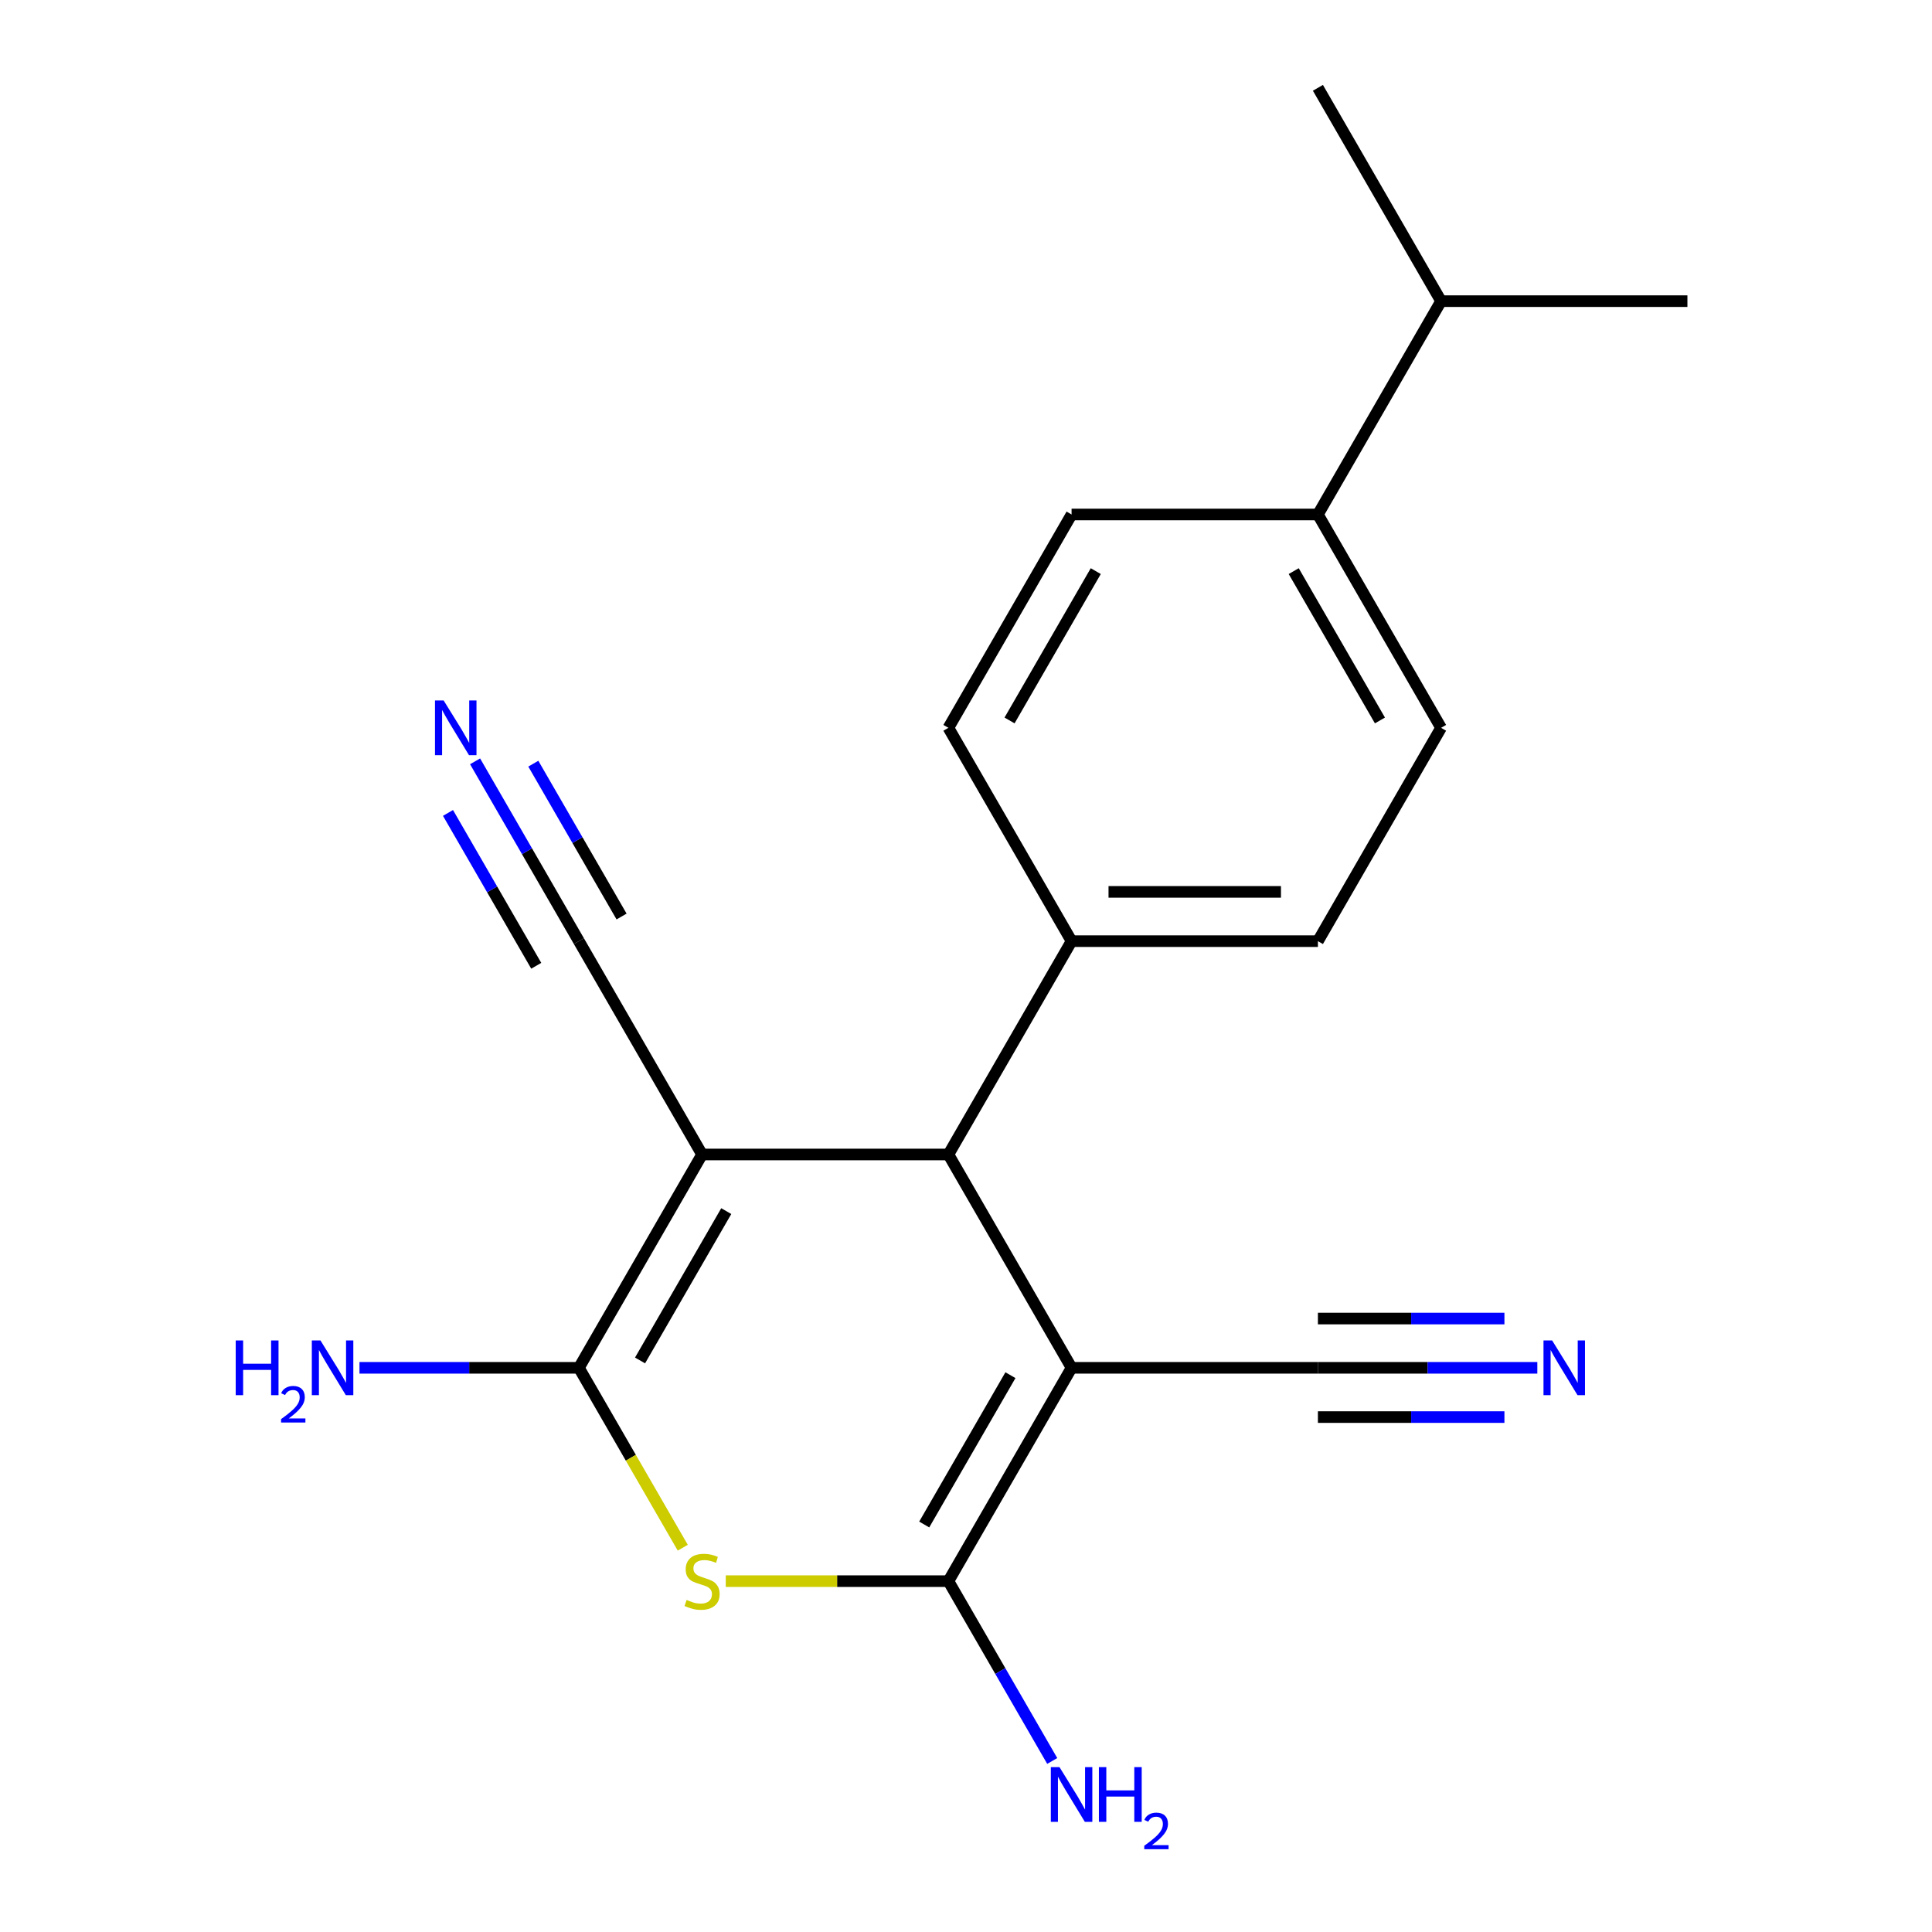 <?xml version='1.0' encoding='iso-8859-1'?>
<svg version='1.1' baseProfile='full'
              xmlns='http://www.w3.org/2000/svg'
                      xmlns:rdkit='http://www.rdkit.org/xml'
                      xmlns:xlink='http://www.w3.org/1999/xlink'
                  xml:space='preserve'
width='1000px' height='1000px' viewBox='0 0 1000 1000'>
<!-- END OF HEADER -->
<rect style='opacity:1.0;fill:#FFFFFF;stroke:none' width='1000' height='1000' x='0' y='0'> </rect>
<path class='bond-1' d='M 554.646,707.979 L 490.894,818.399' style='fill:none;fill-rule:evenodd;stroke:#000000;stroke-width:6px;stroke-linecap:butt;stroke-linejoin:miter;stroke-opacity:1' />
<path class='bond-1' d='M 522.999,711.792 L 478.373,789.086' style='fill:none;fill-rule:evenodd;stroke:#000000;stroke-width:6px;stroke-linecap:butt;stroke-linejoin:miter;stroke-opacity:1' />
<path class='bond-4' d='M 554.646,707.979 L 490.894,597.558' style='fill:none;fill-rule:evenodd;stroke:#000000;stroke-width:6px;stroke-linecap:butt;stroke-linejoin:miter;stroke-opacity:1' />
<path class='bond-5' d='M 554.646,707.979 L 682.148,707.979' style='fill:none;fill-rule:evenodd;stroke:#000000;stroke-width:6px;stroke-linecap:butt;stroke-linejoin:miter;stroke-opacity:1' />
<path class='bond-0' d='M 363.391,597.558 L 490.894,597.558' style='fill:none;fill-rule:evenodd;stroke:#000000;stroke-width:6px;stroke-linecap:butt;stroke-linejoin:miter;stroke-opacity:1' />
<path class='bond-2' d='M 363.391,597.558 L 299.64,707.979' style='fill:none;fill-rule:evenodd;stroke:#000000;stroke-width:6px;stroke-linecap:butt;stroke-linejoin:miter;stroke-opacity:1' />
<path class='bond-2' d='M 375.913,626.871 L 331.287,704.166' style='fill:none;fill-rule:evenodd;stroke:#000000;stroke-width:6px;stroke-linecap:butt;stroke-linejoin:miter;stroke-opacity:1' />
<path class='bond-6' d='M 363.391,597.558 L 299.64,487.137' style='fill:none;fill-rule:evenodd;stroke:#000000;stroke-width:6px;stroke-linecap:butt;stroke-linejoin:miter;stroke-opacity:1' />
<path class='bond-3' d='M 490.894,818.399 L 433.277,818.399' style='fill:none;fill-rule:evenodd;stroke:#000000;stroke-width:6px;stroke-linecap:butt;stroke-linejoin:miter;stroke-opacity:1' />
<path class='bond-3' d='M 433.277,818.399 L 375.659,818.399' style='fill:none;fill-rule:evenodd;stroke:#CCCC00;stroke-width:6px;stroke-linecap:butt;stroke-linejoin:miter;stroke-opacity:1' />
<path class='bond-10' d='M 490.894,818.399 L 517.762,864.936' style='fill:none;fill-rule:evenodd;stroke:#000000;stroke-width:6px;stroke-linecap:butt;stroke-linejoin:miter;stroke-opacity:1' />
<path class='bond-10' d='M 517.762,864.936 L 544.63,911.472' style='fill:none;fill-rule:evenodd;stroke:#0000FF;stroke-width:6px;stroke-linecap:butt;stroke-linejoin:miter;stroke-opacity:1' />
<path class='bond-11' d='M 299.64,707.979 L 242.852,707.979' style='fill:none;fill-rule:evenodd;stroke:#000000;stroke-width:6px;stroke-linecap:butt;stroke-linejoin:miter;stroke-opacity:1' />
<path class='bond-11' d='M 242.852,707.979 L 186.065,707.979' style='fill:none;fill-rule:evenodd;stroke:#0000FF;stroke-width:6px;stroke-linecap:butt;stroke-linejoin:miter;stroke-opacity:1' />
<path class='bond-20' d='M 299.64,707.979 L 326.519,754.535' style='fill:none;fill-rule:evenodd;stroke:#000000;stroke-width:6px;stroke-linecap:butt;stroke-linejoin:miter;stroke-opacity:1' />
<path class='bond-20' d='M 326.519,754.535 L 353.399,801.092' style='fill:none;fill-rule:evenodd;stroke:#CCCC00;stroke-width:6px;stroke-linecap:butt;stroke-linejoin:miter;stroke-opacity:1' />
<path class='bond-9' d='M 490.894,597.558 L 554.646,487.137' style='fill:none;fill-rule:evenodd;stroke:#000000;stroke-width:6px;stroke-linecap:butt;stroke-linejoin:miter;stroke-opacity:1' />
<path class='bond-8' d='M 682.148,707.979 L 738.936,707.979' style='fill:none;fill-rule:evenodd;stroke:#000000;stroke-width:6px;stroke-linecap:butt;stroke-linejoin:miter;stroke-opacity:1' />
<path class='bond-8' d='M 738.936,707.979 L 795.724,707.979' style='fill:none;fill-rule:evenodd;stroke:#0000FF;stroke-width:6px;stroke-linecap:butt;stroke-linejoin:miter;stroke-opacity:1' />
<path class='bond-8' d='M 682.148,733.479 L 730.418,733.479' style='fill:none;fill-rule:evenodd;stroke:#000000;stroke-width:6px;stroke-linecap:butt;stroke-linejoin:miter;stroke-opacity:1' />
<path class='bond-8' d='M 730.418,733.479 L 778.687,733.479' style='fill:none;fill-rule:evenodd;stroke:#0000FF;stroke-width:6px;stroke-linecap:butt;stroke-linejoin:miter;stroke-opacity:1' />
<path class='bond-8' d='M 682.148,682.478 L 730.418,682.478' style='fill:none;fill-rule:evenodd;stroke:#000000;stroke-width:6px;stroke-linecap:butt;stroke-linejoin:miter;stroke-opacity:1' />
<path class='bond-8' d='M 730.418,682.478 L 778.687,682.478' style='fill:none;fill-rule:evenodd;stroke:#0000FF;stroke-width:6px;stroke-linecap:butt;stroke-linejoin:miter;stroke-opacity:1' />
<path class='bond-7' d='M 299.64,487.137 L 272.772,440.601' style='fill:none;fill-rule:evenodd;stroke:#000000;stroke-width:6px;stroke-linecap:butt;stroke-linejoin:miter;stroke-opacity:1' />
<path class='bond-7' d='M 272.772,440.601 L 245.904,394.064' style='fill:none;fill-rule:evenodd;stroke:#0000FF;stroke-width:6px;stroke-linecap:butt;stroke-linejoin:miter;stroke-opacity:1' />
<path class='bond-7' d='M 321.724,474.387 L 298.886,434.831' style='fill:none;fill-rule:evenodd;stroke:#000000;stroke-width:6px;stroke-linecap:butt;stroke-linejoin:miter;stroke-opacity:1' />
<path class='bond-7' d='M 298.886,434.831 L 276.049,395.275' style='fill:none;fill-rule:evenodd;stroke:#0000FF;stroke-width:6px;stroke-linecap:butt;stroke-linejoin:miter;stroke-opacity:1' />
<path class='bond-7' d='M 277.556,499.888 L 254.718,460.332' style='fill:none;fill-rule:evenodd;stroke:#000000;stroke-width:6px;stroke-linecap:butt;stroke-linejoin:miter;stroke-opacity:1' />
<path class='bond-7' d='M 254.718,460.332 L 231.88,420.775' style='fill:none;fill-rule:evenodd;stroke:#0000FF;stroke-width:6px;stroke-linecap:butt;stroke-linejoin:miter;stroke-opacity:1' />
<path class='bond-13' d='M 554.646,487.137 L 490.894,376.717' style='fill:none;fill-rule:evenodd;stroke:#000000;stroke-width:6px;stroke-linecap:butt;stroke-linejoin:miter;stroke-opacity:1' />
<path class='bond-14' d='M 554.646,487.137 L 682.148,487.137' style='fill:none;fill-rule:evenodd;stroke:#000000;stroke-width:6px;stroke-linecap:butt;stroke-linejoin:miter;stroke-opacity:1' />
<path class='bond-14' d='M 573.771,461.637 L 663.023,461.637' style='fill:none;fill-rule:evenodd;stroke:#000000;stroke-width:6px;stroke-linecap:butt;stroke-linejoin:miter;stroke-opacity:1' />
<path class='bond-12' d='M 682.148,266.296 L 745.9,376.717' style='fill:none;fill-rule:evenodd;stroke:#000000;stroke-width:6px;stroke-linecap:butt;stroke-linejoin:miter;stroke-opacity:1' />
<path class='bond-12' d='M 669.627,295.609 L 714.253,372.904' style='fill:none;fill-rule:evenodd;stroke:#000000;stroke-width:6px;stroke-linecap:butt;stroke-linejoin:miter;stroke-opacity:1' />
<path class='bond-17' d='M 682.148,266.296 L 745.9,155.875' style='fill:none;fill-rule:evenodd;stroke:#000000;stroke-width:6px;stroke-linecap:butt;stroke-linejoin:miter;stroke-opacity:1' />
<path class='bond-21' d='M 682.148,266.296 L 554.646,266.296' style='fill:none;fill-rule:evenodd;stroke:#000000;stroke-width:6px;stroke-linecap:butt;stroke-linejoin:miter;stroke-opacity:1' />
<path class='bond-15' d='M 490.894,376.717 L 554.646,266.296' style='fill:none;fill-rule:evenodd;stroke:#000000;stroke-width:6px;stroke-linecap:butt;stroke-linejoin:miter;stroke-opacity:1' />
<path class='bond-15' d='M 522.541,372.904 L 567.167,295.609' style='fill:none;fill-rule:evenodd;stroke:#000000;stroke-width:6px;stroke-linecap:butt;stroke-linejoin:miter;stroke-opacity:1' />
<path class='bond-16' d='M 682.148,487.137 L 745.9,376.717' style='fill:none;fill-rule:evenodd;stroke:#000000;stroke-width:6px;stroke-linecap:butt;stroke-linejoin:miter;stroke-opacity:1' />
<path class='bond-18' d='M 745.9,155.875 L 873.403,155.875' style='fill:none;fill-rule:evenodd;stroke:#000000;stroke-width:6px;stroke-linecap:butt;stroke-linejoin:miter;stroke-opacity:1' />
<path class='bond-19' d='M 745.9,155.875 L 682.148,45.455' style='fill:none;fill-rule:evenodd;stroke:#000000;stroke-width:6px;stroke-linecap:butt;stroke-linejoin:miter;stroke-opacity:1' />
<path  class='atom-4' d='M 355.391 828.119
Q 355.711 828.239, 357.031 828.799
Q 358.351 829.359, 359.791 829.719
Q 361.271 830.039, 362.711 830.039
Q 365.391 830.039, 366.951 828.759
Q 368.511 827.439, 368.511 825.159
Q 368.511 823.599, 367.711 822.639
Q 366.951 821.679, 365.751 821.159
Q 364.551 820.639, 362.551 820.039
Q 360.031 819.279, 358.511 818.559
Q 357.031 817.839, 355.951 816.319
Q 354.911 814.799, 354.911 812.239
Q 354.911 808.679, 357.311 806.479
Q 359.751 804.279, 364.551 804.279
Q 367.831 804.279, 371.551 805.839
L 370.631 808.919
Q 367.231 807.519, 364.671 807.519
Q 361.911 807.519, 360.391 808.679
Q 358.871 809.799, 358.911 811.759
Q 358.911 813.279, 359.671 814.199
Q 360.471 815.119, 361.591 815.639
Q 362.751 816.159, 364.671 816.759
Q 367.231 817.559, 368.751 818.359
Q 370.271 819.159, 371.351 820.799
Q 372.471 822.399, 372.471 825.159
Q 372.471 829.079, 369.831 831.199
Q 367.231 833.279, 362.871 833.279
Q 360.351 833.279, 358.431 832.719
Q 356.551 832.199, 354.311 831.279
L 355.391 828.119
' fill='#CCCC00'/>
<path  class='atom-8' d='M 229.629 362.557
L 238.909 377.557
Q 239.829 379.037, 241.309 381.717
Q 242.789 384.397, 242.869 384.557
L 242.869 362.557
L 246.629 362.557
L 246.629 390.877
L 242.749 390.877
L 232.789 374.477
Q 231.629 372.557, 230.389 370.357
Q 229.189 368.157, 228.829 367.477
L 228.829 390.877
L 225.149 390.877
L 225.149 362.557
L 229.629 362.557
' fill='#0000FF'/>
<path  class='atom-9' d='M 803.391 693.819
L 812.671 708.819
Q 813.591 710.299, 815.071 712.979
Q 816.551 715.659, 816.631 715.819
L 816.631 693.819
L 820.391 693.819
L 820.391 722.139
L 816.511 722.139
L 806.551 705.739
Q 805.391 703.819, 804.151 701.619
Q 802.951 699.419, 802.591 698.739
L 802.591 722.139
L 798.911 722.139
L 798.911 693.819
L 803.391 693.819
' fill='#0000FF'/>
<path  class='atom-11' d='M 548.386 914.66
L 557.666 929.66
Q 558.586 931.14, 560.066 933.82
Q 561.546 936.5, 561.626 936.66
L 561.626 914.66
L 565.386 914.66
L 565.386 942.98
L 561.506 942.98
L 551.546 926.58
Q 550.386 924.66, 549.146 922.46
Q 547.946 920.26, 547.586 919.58
L 547.586 942.98
L 543.906 942.98
L 543.906 914.66
L 548.386 914.66
' fill='#0000FF'/>
<path  class='atom-11' d='M 568.786 914.66
L 572.626 914.66
L 572.626 926.7
L 587.106 926.7
L 587.106 914.66
L 590.946 914.66
L 590.946 942.98
L 587.106 942.98
L 587.106 929.9
L 572.626 929.9
L 572.626 942.98
L 568.786 942.98
L 568.786 914.66
' fill='#0000FF'/>
<path  class='atom-11' d='M 592.318 941.986
Q 593.005 940.218, 594.642 939.241
Q 596.278 938.238, 598.549 938.238
Q 601.374 938.238, 602.958 939.769
Q 604.542 941.3, 604.542 944.019
Q 604.542 946.791, 602.482 949.378
Q 600.45 951.966, 596.226 955.028
L 604.858 955.028
L 604.858 957.14
L 592.266 957.14
L 592.266 955.371
Q 595.75 952.89, 597.81 951.042
Q 599.895 949.194, 600.898 947.53
Q 601.902 945.867, 601.902 944.151
Q 601.902 942.356, 601.004 941.353
Q 600.106 940.35, 598.549 940.35
Q 597.044 940.35, 596.041 940.957
Q 595.038 941.564, 594.325 942.91
L 592.318 941.986
' fill='#0000FF'/>
<path  class='atom-12' d='M 122.004 693.819
L 125.844 693.819
L 125.844 705.859
L 140.324 705.859
L 140.324 693.819
L 144.164 693.819
L 144.164 722.139
L 140.324 722.139
L 140.324 709.059
L 125.844 709.059
L 125.844 722.139
L 122.004 722.139
L 122.004 693.819
' fill='#0000FF'/>
<path  class='atom-12' d='M 145.537 721.145
Q 146.223 719.376, 147.86 718.399
Q 149.497 717.396, 151.767 717.396
Q 154.592 717.396, 156.176 718.927
Q 157.76 720.459, 157.76 723.178
Q 157.76 725.95, 155.701 728.537
Q 153.668 731.124, 149.444 734.187
L 158.077 734.187
L 158.077 736.299
L 145.484 736.299
L 145.484 734.53
Q 148.969 732.048, 151.028 730.2
Q 153.114 728.352, 154.117 726.689
Q 155.12 725.026, 155.12 723.31
Q 155.12 721.515, 154.223 720.511
Q 153.325 719.508, 151.767 719.508
Q 150.263 719.508, 149.259 720.115
Q 148.256 720.723, 147.543 722.069
L 145.537 721.145
' fill='#0000FF'/>
<path  class='atom-12' d='M 165.877 693.819
L 175.157 708.819
Q 176.077 710.299, 177.557 712.979
Q 179.037 715.659, 179.117 715.819
L 179.117 693.819
L 182.877 693.819
L 182.877 722.139
L 178.997 722.139
L 169.037 705.739
Q 167.877 703.819, 166.637 701.619
Q 165.437 699.419, 165.077 698.739
L 165.077 722.139
L 161.397 722.139
L 161.397 693.819
L 165.877 693.819
' fill='#0000FF'/>
</svg>
